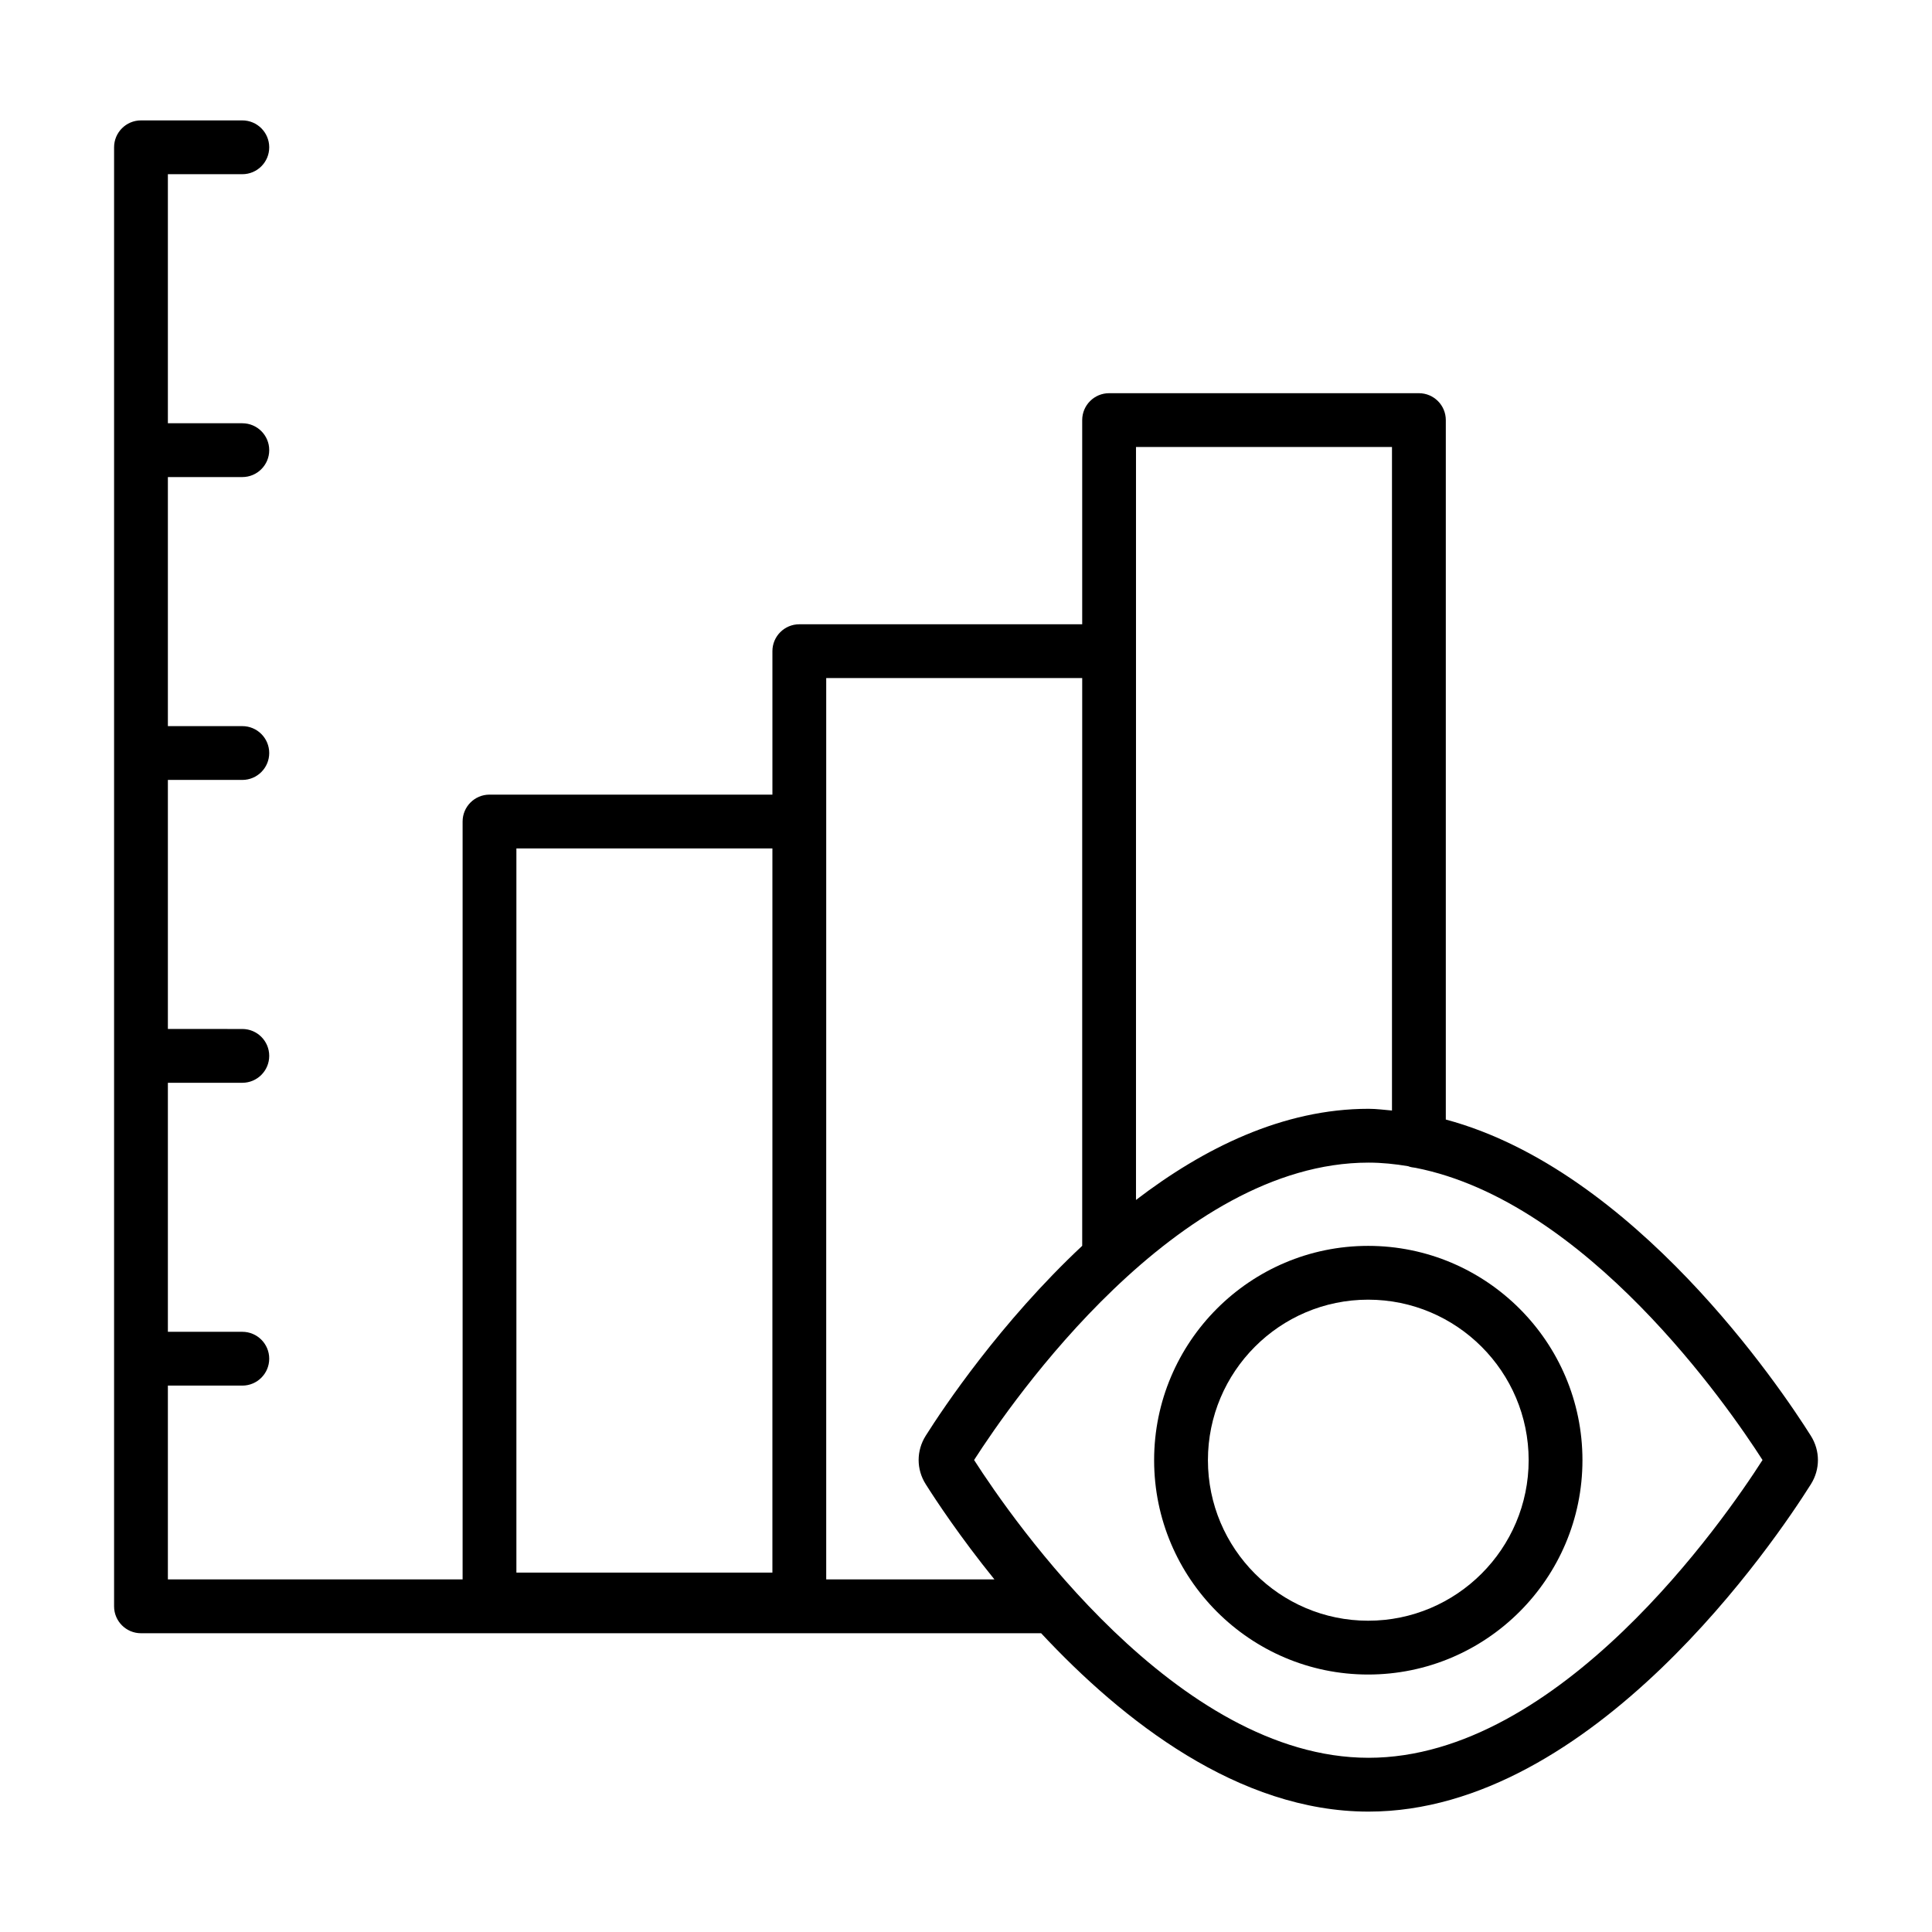 <?xml version="1.0" encoding="UTF-8"?>
<!-- Uploaded to: ICON Repo, www.iconrepo.com, Generator: ICON Repo Mixer Tools -->
<svg fill="#000000" width="800px" height="800px" version="1.1" viewBox="144 144 512 512" xmlns="http://www.w3.org/2000/svg">
 <g>
  <path d="m623.9 524.51c-8.047-12.773-46.777-70.438-96.746-83.82v-185.36c0-3.938-3.195-7.129-7.129-7.129h-82.102c-3.938 0-7.129 3.195-7.129 7.129v54.109h-74.969c-3.938 0-7.129 3.195-7.129 7.129v38.016h-74.973c-3.938 0-7.129 3.195-7.129 7.129v200.85h-78.105v-51.363h19.727c3.938 0 7.129-3.195 7.129-7.129 0-3.938-3.195-7.129-7.129-7.129h-19.727v-65.992h19.727c3.938 0 7.129-3.195 7.129-7.129 0-3.938-3.195-7.129-7.129-7.129l-19.727-0.004v-66h19.727c3.938 0 7.129-3.195 7.129-7.129 0-3.938-3.195-7.129-7.129-7.129h-19.727v-66.004h19.727c3.938 0 7.129-3.195 7.129-7.129 0-3.938-3.195-7.129-7.129-7.129h-19.727v-66.004h19.727c3.938 0 7.129-3.195 7.129-7.129 0-3.938-3.195-7.129-7.129-7.129h-26.855c-3.938 0-7.129 3.195-7.129 7.129v386.66c0 3.938 3.195 7.129 7.129 7.129h238.55c21.594 23.164 52.293 47.27 86.766 47.27 59.598 0 108.11-72.277 117.23-86.77 2.484-3.941 2.481-8.855-0.008-12.809zm-178.85-262.05h67.84v175.84c-2.07-0.172-4.117-0.457-6.215-0.457-22.668 0-43.715 10.438-61.625 24.156zm-164.2 106.38h67.844v191.91h-67.844zm82.105-7.129v-38.016h67.84v150.46c-21.648 20.277-36.785 42.902-41.477 50.34-2.496 3.965-2.492 8.883 0 12.82 2.746 4.356 9.109 13.973 18.211 25.242h-44.574zm143.73 248.12c-50.777 0-94.445-63.172-104.54-78.914 10.082-15.707 53.773-78.812 104.54-78.812 3.539 0 7.035 0.371 10.496 0.949 0.594 0.262 1.262 0.336 1.93 0.426 45.285 8.895 82.754 63.051 91.977 77.438-10.07 15.734-53.699 78.914-104.4 78.914z"/>
  <path d="m506.57 474.17c-31.273 0-56.715 25.48-56.715 56.793 0 31.32 25.441 56.805 56.715 56.805 31.32 0 56.797-25.48 56.797-56.805 0-31.312-25.477-56.793-56.797-56.793zm0 99.336c-23.41 0-42.457-19.086-42.457-42.543 0-23.457 19.043-42.535 42.457-42.535 23.457 0 42.539 19.078 42.539 42.535 0 23.457-19.082 42.543-42.539 42.543z"/>
 </g>
</svg>